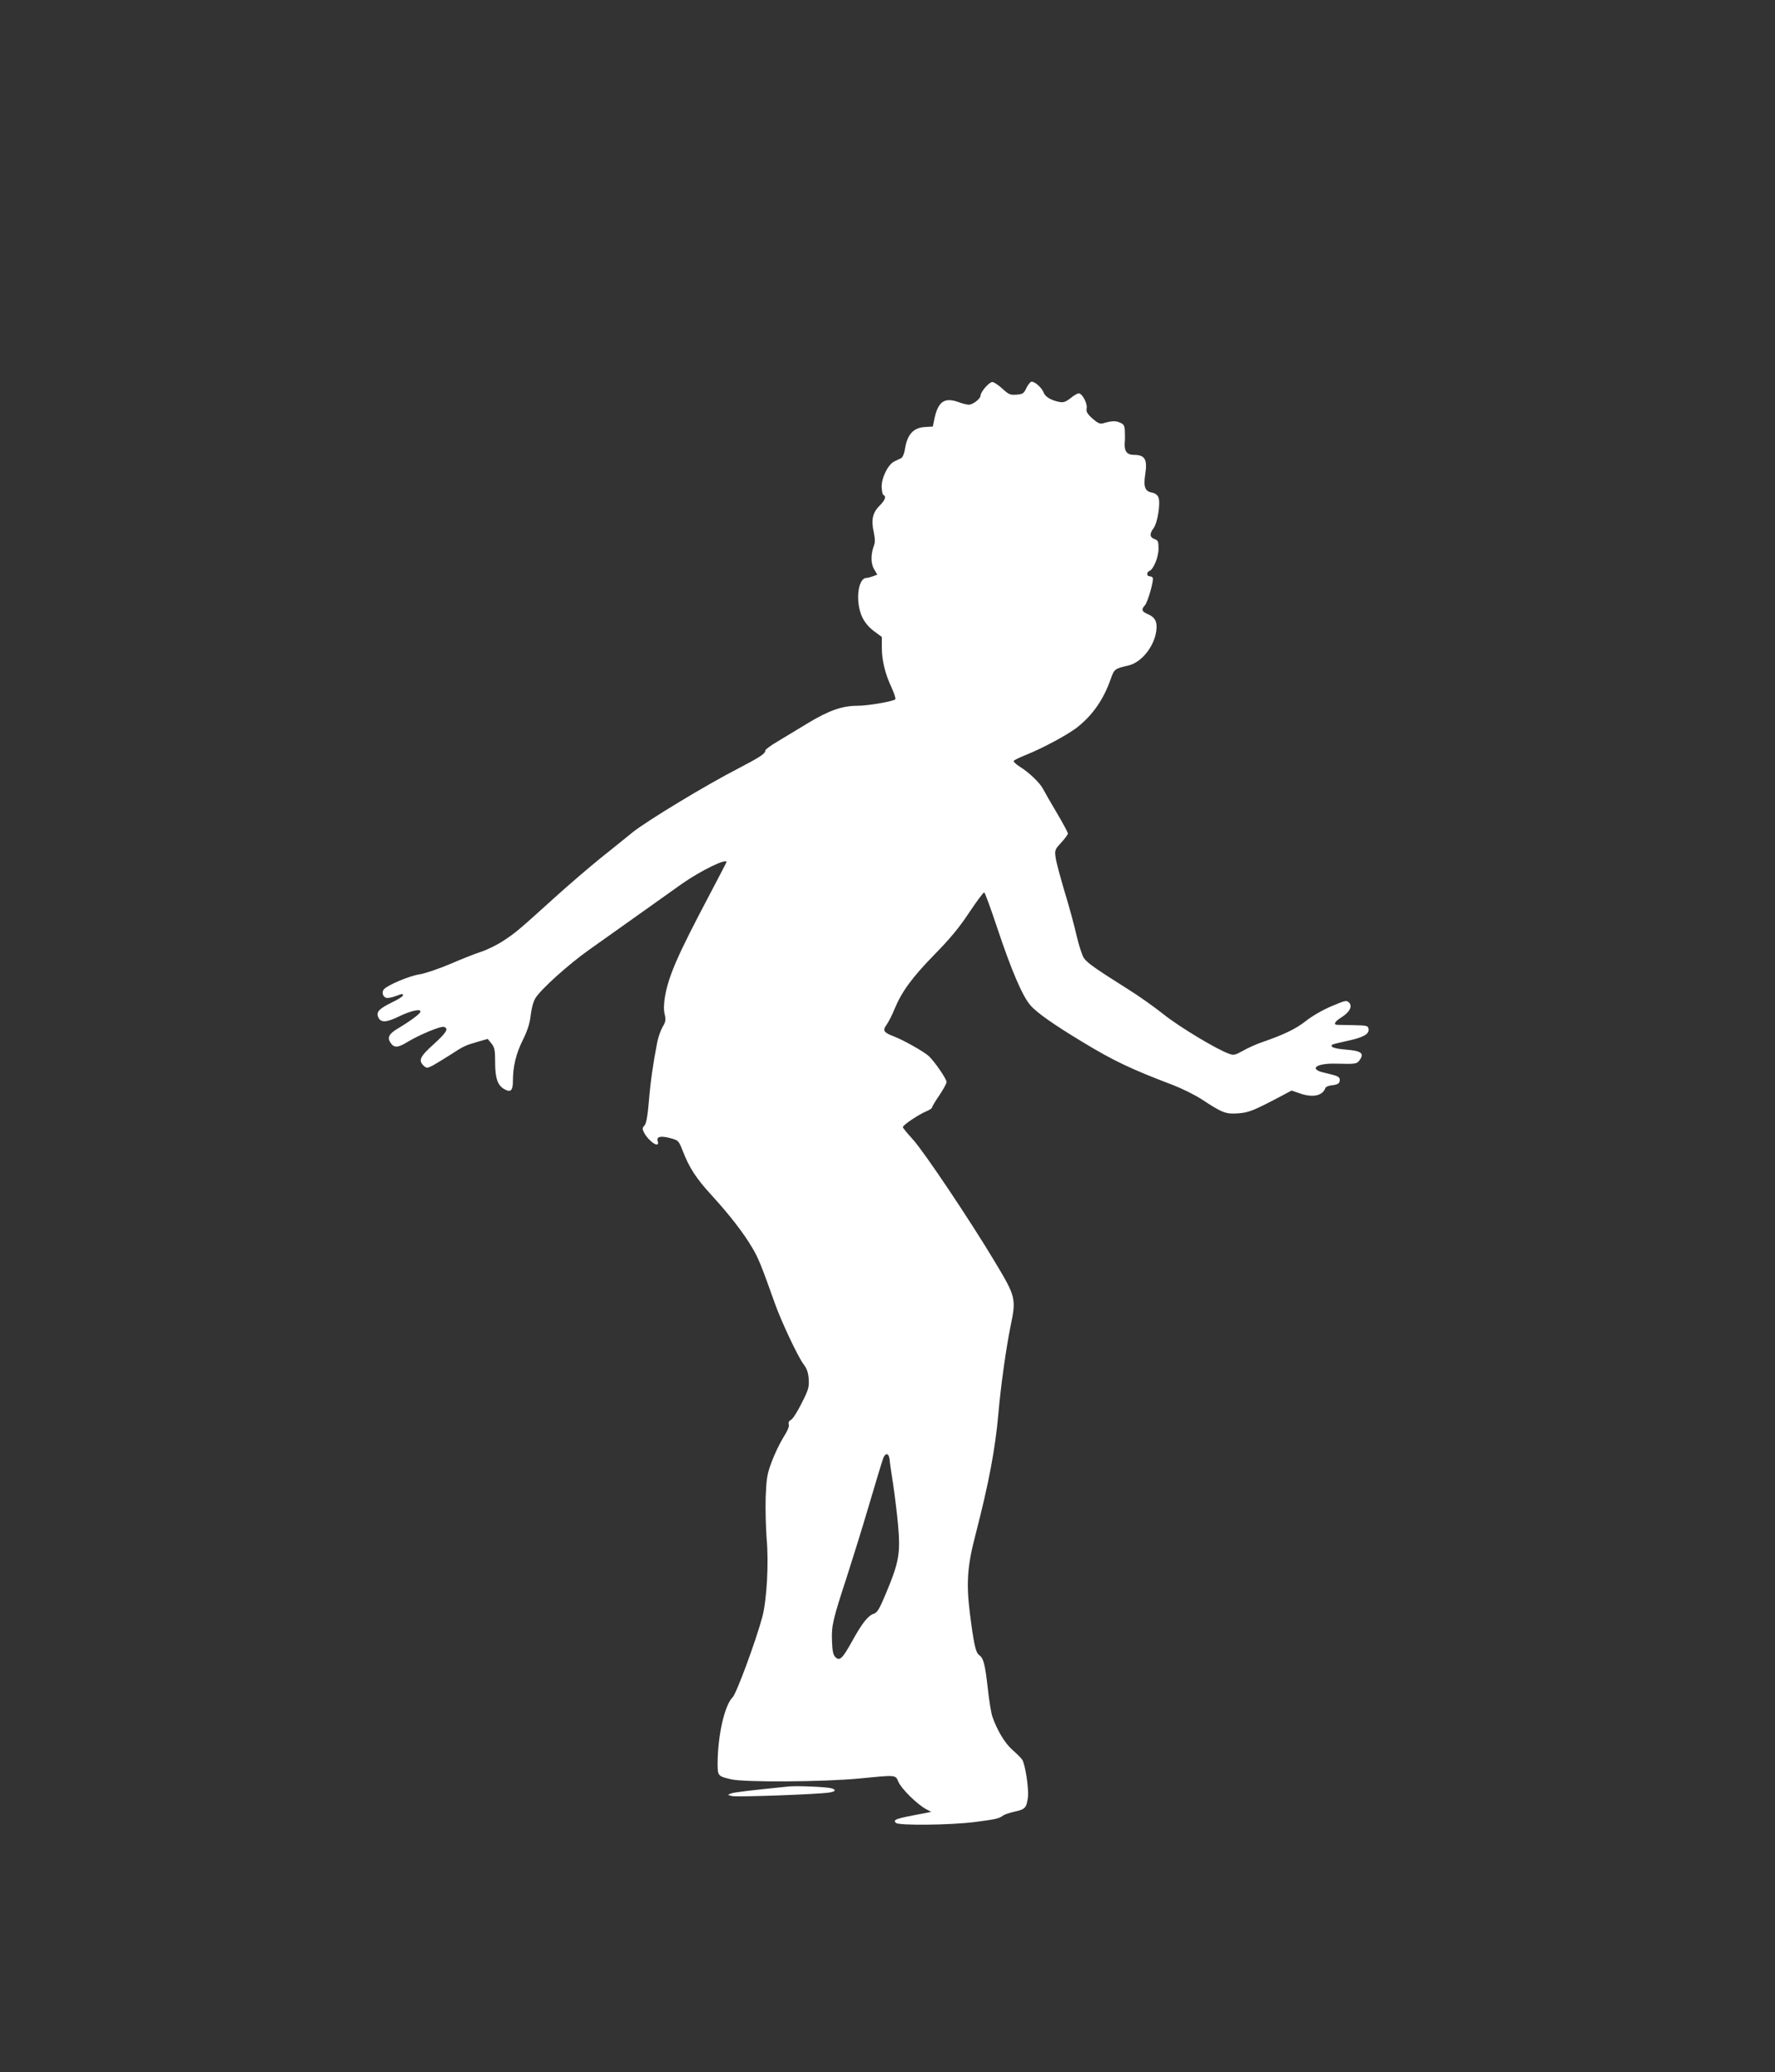 <?xml version="1.0" standalone="no"?>
<!DOCTYPE svg PUBLIC "-//W3C//DTD SVG 20010904//EN"
 "http://www.w3.org/TR/2001/REC-SVG-20010904/DTD/svg10.dtd">
<svg version="1.0" xmlns="http://www.w3.org/2000/svg"
 width="1097pt" height="1280pt" viewBox="0 0 1097 1280"
 preserveAspectRatio="xMidYMid meet">
<rect x="0" y="0" width="1097" height="1280" fill="#333333" stroke="none"/>
<g transform="translate(0,1280) scale(0.1,-0.1)"
fill="#ffffff" stroke="none">
<path d="M6370 10440 c-7 -5 -21 -23 -29 -42 -14 -29 -21 -33 -59 -36 -39 -3
-48 1 -87 37 -25 23 -53 41 -62 41 -20 0 -73 -61 -73 -84 0 -19 -47 -56 -73
-56 -10 0 -40 7 -66 17 -83 29 -122 3 -145 -99 l-11 -53 -50 -3 c-72 -5 -109
-47 -123 -141 -4 -24 -14 -47 -22 -51 -8 -4 -27 -13 -42 -20 -40 -19 -81 -103
-79 -160 1 -25 6 -46 11 -48 19 -7 10 -33 -25 -67 -42 -42 -52 -88 -35 -162 8
-38 9 -63 2 -81 -21 -56 -21 -112 0 -148 l20 -34 -27 -10 c-14 -5 -32 -10 -39
-10 -56 0 -71 -153 -26 -245 16 -32 42 -63 73 -85 l47 -35 0 -65 c0 -79 20
-163 61 -249 16 -36 26 -67 22 -71 -16 -14 -171 -40 -235 -40 -93 0 -175 -29
-303 -106 -60 -37 -145 -87 -187 -113 -43 -25 -78 -51 -78 -57 0 -20 -33 -41
-165 -110 -201 -103 -572 -328 -657 -397 -42 -34 -132 -107 -200 -161 -68 -55
-188 -158 -268 -230 -240 -217 -252 -227 -328 -277 -39 -26 -102 -57 -140 -69
-37 -12 -123 -46 -192 -76 -69 -29 -153 -58 -187 -63 -65 -10 -199 -67 -221
-93 -14 -18 -7 -44 14 -52 7 -3 32 1 55 9 49 18 49 18 49 5 0 -5 -29 -24 -65
-41 -84 -41 -102 -61 -87 -94 16 -34 50 -32 128 6 74 36 139 50 132 28 -4 -14
-67 -60 -148 -108 -46 -29 -57 -51 -38 -80 22 -36 46 -35 106 2 75 45 208 101
227 93 29 -11 14 -35 -65 -107 -85 -76 -96 -101 -61 -133 18 -16 21 -16 58 3
21 12 70 42 108 66 81 53 90 57 170 80 l59 17 23 -28 c20 -25 23 -40 23 -119
0 -97 16 -142 60 -165 37 -20 50 -6 50 53 0 89 19 168 62 254 29 59 42 101 48
152 5 43 16 83 29 105 35 56 204 208 331 298 65 46 206 146 314 223 108 77
226 161 263 187 115 80 273 157 273 133 0 -2 -46 -91 -102 -197 -200 -378
-255 -504 -278 -633 -8 -48 -9 -83 -2 -111 8 -35 6 -46 -13 -78 -12 -21 -27
-63 -33 -94 -26 -133 -42 -245 -52 -367 -8 -93 -16 -135 -27 -148 -14 -15 -14
-21 -3 -43 31 -58 100 -102 85 -54 -9 29 17 35 78 19 51 -14 51 -15 77 -80 40
-103 81 -167 179 -274 109 -119 196 -231 250 -323 37 -62 57 -110 141 -347 41
-114 142 -328 177 -374 20 -26 28 -50 31 -90 3 -51 -1 -65 -43 -148 -25 -51
-55 -98 -66 -104 -13 -7 -18 -16 -14 -29 4 -11 -9 -42 -35 -82 -22 -36 -54
-103 -71 -149 -28 -75 -32 -99 -37 -219 -2 -74 1 -189 6 -255 14 -152 1 -380
-27 -485 -42 -154 -159 -470 -183 -495 -50 -49 -92 -235 -93 -408 0 -78 2 -80
85 -99 82 -19 570 -16 788 5 237 23 225 24 245 -22 19 -42 113 -135 167 -165
l35 -19 -45 -9 c-179 -33 -193 -39 -173 -59 17 -17 330 -14 485 5 133 17 154
22 178 41 8 6 41 17 73 24 63 14 71 23 80 89 6 53 -17 205 -36 232 -7 11 -35
38 -61 61 -45 40 -92 117 -122 202 -8 21 -21 100 -29 175 -17 153 -27 189 -54
208 -21 15 -33 68 -57 259 -23 184 -16 291 35 485 82 317 122 529 141 745 15
173 48 408 76 545 35 167 31 181 -95 391 -153 256 -442 687 -510 761 -33 36
-61 70 -61 75 0 13 96 77 143 97 20 8 37 19 37 24 0 5 20 39 45 75 25 37 45
74 45 83 0 19 -75 128 -111 161 -30 27 -154 97 -211 119 -68 26 -75 37 -49 73
12 17 35 61 50 99 45 108 110 196 248 337 94 96 151 164 213 258 47 70 88 126
93 124 4 -1 41 -101 81 -222 87 -260 155 -419 204 -475 38 -45 146 -121 329
-231 185 -112 294 -164 555 -263 54 -21 131 -59 173 -86 129 -85 150 -93 225
-88 68 5 95 16 259 102 l73 39 47 -16 c82 -30 146 -17 162 32 3 7 19 14 37 16
42 5 52 12 52 35 0 14 -11 22 -42 30 -24 6 -56 14 -72 18 -16 4 -31 13 -34 20
-6 20 49 34 133 31 115 -3 123 -2 141 27 26 38 4 53 -89 60 -70 6 -98 16 -84
30 3 3 43 13 90 23 100 21 140 42 135 74 -3 21 -9 22 -93 24 -49 1 -96 2 -102
2 -24 2 -13 21 27 46 52 33 70 69 47 92 -15 15 -23 13 -108 -23 -54 -23 -119
-60 -158 -91 -62 -49 -134 -84 -276 -133 -32 -11 -83 -34 -113 -51 -48 -27
-58 -29 -85 -19 -74 25 -310 167 -407 245 -58 46 -157 116 -220 155 -197 124
-250 161 -271 191 -11 16 -31 78 -45 137 -13 59 -46 181 -74 272 -27 91 -53
186 -56 213 -6 45 -5 49 35 92 22 24 41 50 41 56 0 6 -31 64 -69 128 -38 64
-76 130 -84 146 -19 38 -89 105 -145 139 -23 15 -40 31 -37 35 2 5 35 21 72
36 108 43 270 130 327 177 92 75 156 168 199 289 24 68 24 67 115 89 78 20
155 116 168 212 8 56 -7 85 -52 104 -38 16 -42 29 -18 55 18 20 57 157 48 170
-3 5 -12 9 -20 9 -18 0 -19 26 0 33 25 10 56 85 56 138 0 44 -3 51 -25 59 -30
11 -32 32 -5 68 24 33 43 153 30 188 -6 16 -20 27 -41 31 -43 8 -53 36 -41
114 14 91 -2 119 -70 119 -43 0 -60 22 -57 73 2 17 2 51 1 73 -2 36 -6 43 -32
54 -28 12 -51 10 -106 -6 -16 -4 -33 4 -63 31 -33 30 -39 42 -35 63 5 31 -28
92 -49 92 -8 0 -31 -13 -51 -30 -30 -23 -44 -28 -69 -23 -48 9 -87 31 -96 56
-14 36 -64 78 -81 67z m-872 -6656 c1 -16 11 -85 22 -154 10 -69 24 -180 30
-248 16 -177 6 -232 -72 -419 -43 -103 -55 -124 -78 -132 -36 -12 -72 -58
-135 -172 -59 -106 -76 -122 -102 -96 -14 13 -19 38 -21 100 -4 94 5 131 92
397 31 96 93 294 136 440 43 146 83 278 89 293 14 35 35 30 39 -9z"/>
<path d="M4875 1764 c-249 -25 -338 -36 -357 -43 -23 -9 -22 -9 5 -16 29 -8
543 11 605 22 39 6 41 19 5 27 -39 8 -210 15 -258 10z"/>
</g>
</svg>
